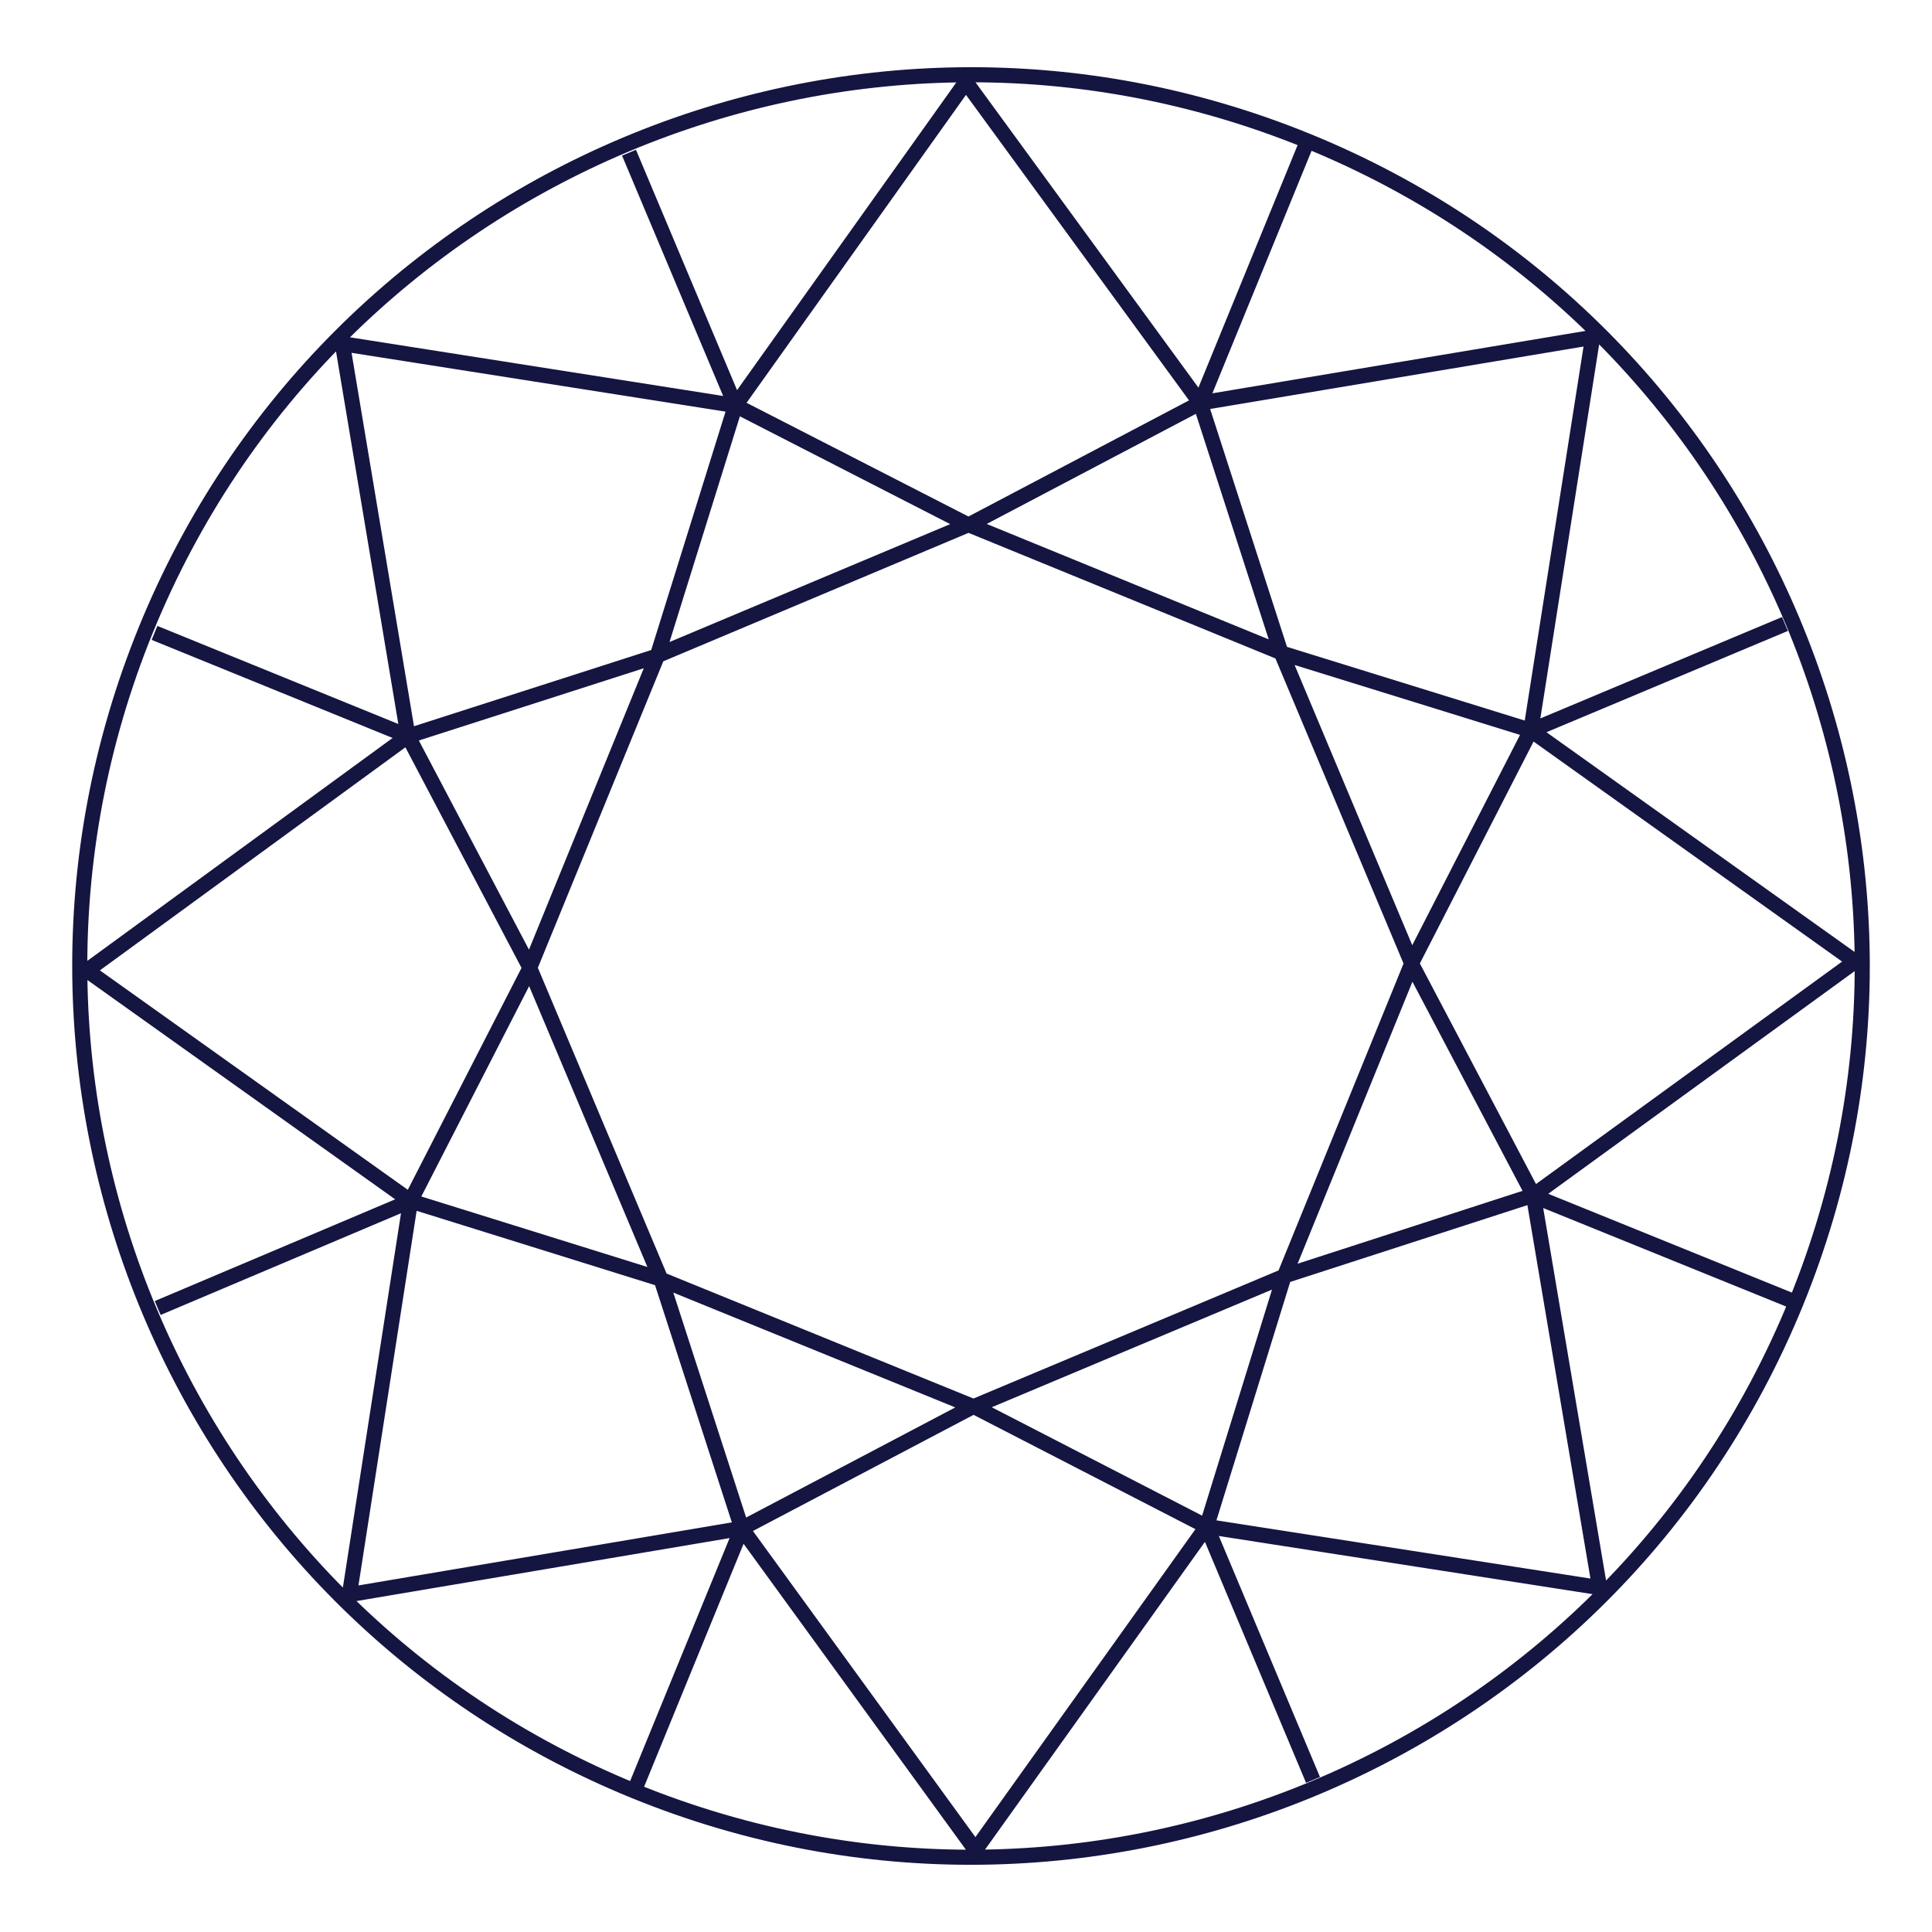 <svg xmlns="http://www.w3.org/2000/svg" fill="none" viewBox="0 0 128 128" height="128" width="128">
<path stroke="#151542" d="M48.719 26.867L63.994 5.432L79.522 26.699M48.719 26.867L22.684 22.774L27.031 48.767M48.719 26.867L43.614 43.239L35.006 64.337L27.199 79.57M48.719 26.867L63.952 34.674L85.092 43.324L101.422 48.387M48.719 26.867L41.673 10.116M79.522 26.699L105.515 22.352L101.422 48.387M79.522 26.699L64.374 34.674L43.318 43.535L27.031 48.767M79.522 26.699L84.797 43.028L93.616 64.042L101.591 79.19M79.522 26.699L86.442 9.778M101.422 48.387L122.9 63.704L101.591 79.19M101.422 48.387L93.616 63.62L85.008 84.76L79.944 101.132M101.591 79.19L105.979 105.183L79.944 101.132M101.591 79.19L85.303 84.465L64.29 93.284L49.141 101.259M79.944 101.132L64.627 122.568L49.141 101.259M79.944 101.132L64.712 93.284L43.571 84.676L27.199 79.57M79.944 101.132L86.991 117.926M49.141 101.259L23.149 105.647L27.199 79.57M49.141 101.259L43.867 84.971L35.006 63.915L27.031 48.767M49.141 101.259L42.179 118.264M27.199 79.57L5.764 64.295L27.031 48.767M27.199 79.57L10.448 86.659M27.031 48.767L10.237 41.931M118.258 41.341L101.464 48.387M118.554 86.11L101.591 79.232M85.092 84.549L93.531 63.831L84.881 43.239L64.163 34.758L43.571 43.408L35.09 64.126L43.782 84.76L64.501 93.199L85.092 84.549ZM86.627 9.34C116.815 21.653 131.305 56.107 118.992 86.295C106.678 116.483 72.225 130.973 42.037 118.66C11.849 106.346 -2.641 71.892 9.672 41.705C21.985 11.517 56.439 -2.973 86.627 9.34Z"></path>
</svg>

